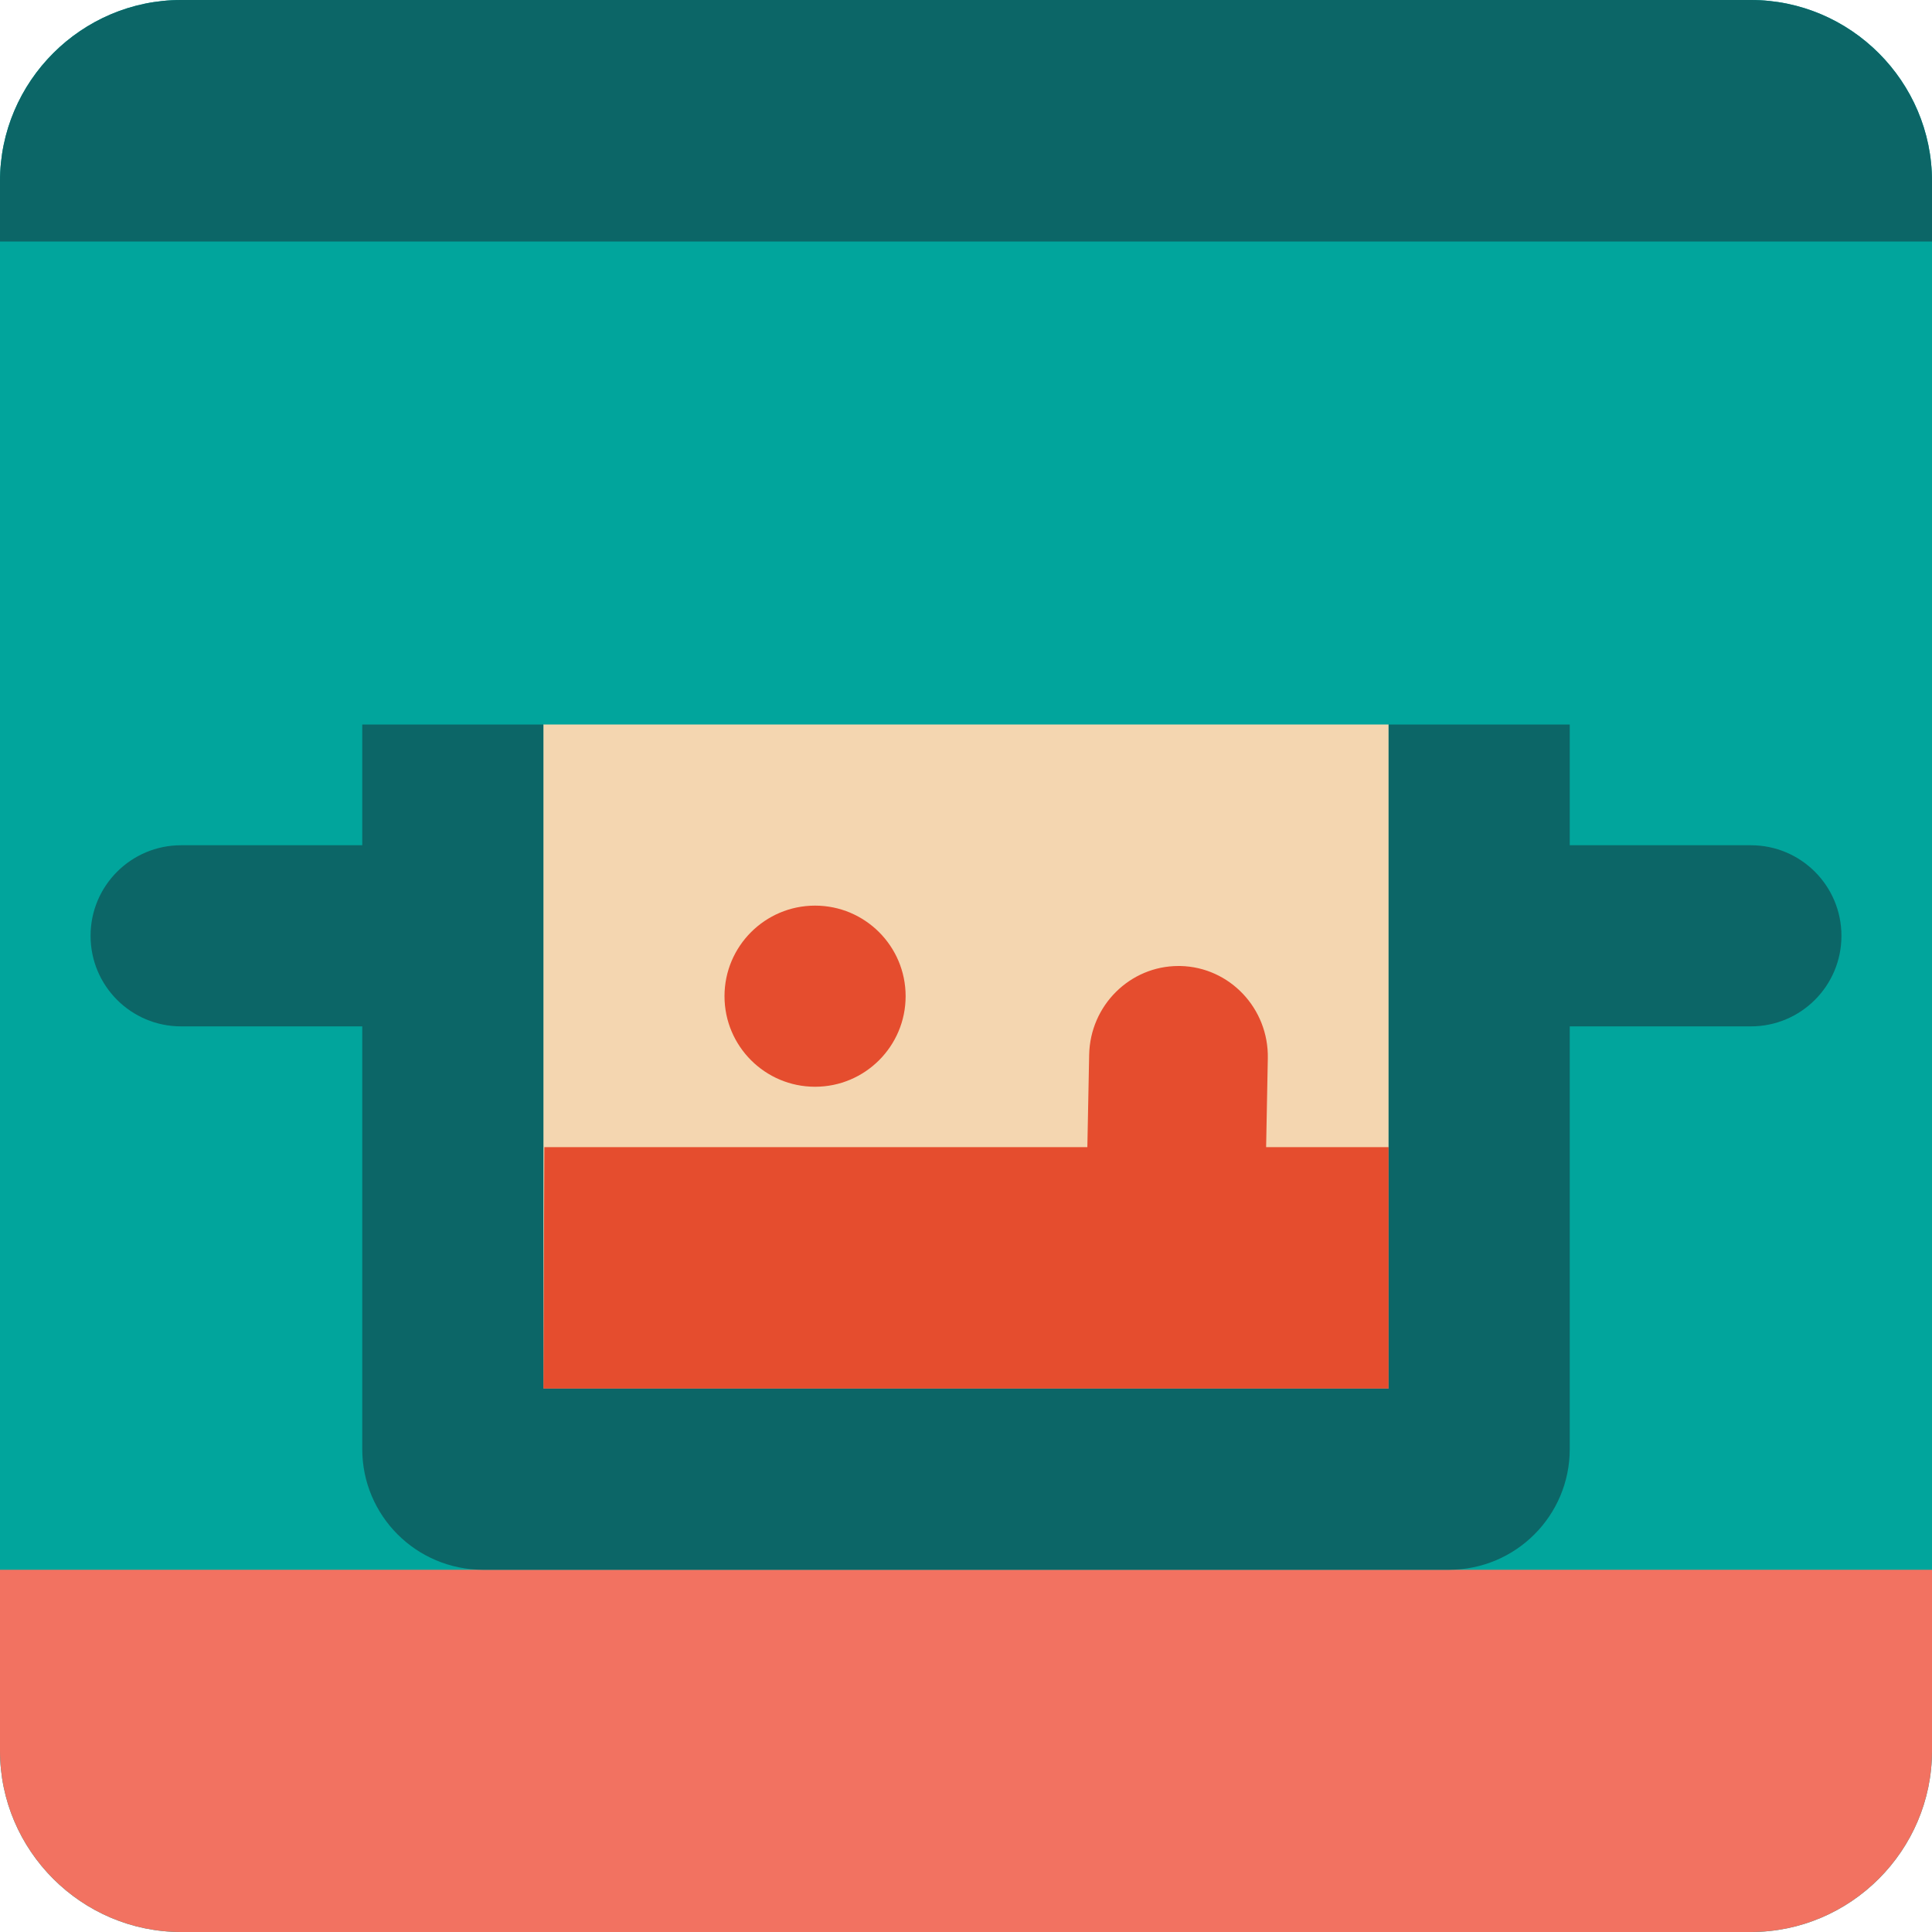 <?xml version="1.0" encoding="utf-8"?><!-- Uploaded to: SVG Repo, www.svgrepo.com, Generator: SVG Repo Mixer Tools -->
<svg version="1.1" id="Uploaded to svgrepo.com" xmlns="http://www.w3.org/2000/svg" xmlns:xlink="http://www.w3.org/1999/xlink" 
	 width="800px" height="800px" viewBox="0 0 32 32" xml:space="preserve">
<style type="text/css">
	.pictogram_zes{fill:#0C6667;}
	.pictogram_vijf{fill:#01A59C;}
	.pictogram_een{fill:#F4D6B0;}
	.pictogram_drie{fill:#F27261;}
	.pictogram_vier{fill:#E54D2E;}
	.st0{fill:#F8AD89;}
	.st1{fill:none;}
</style>
<g>
	<path class="pictogram_vijf" d="M32,29c0,1.65-1.35,3-3,3H3c-1.65,0-3-1.35-3-3V3c0-1.65,1.35-3,3-3h26c1.65,0,3,1.35,3,3V29z"/>
	<path class="pictogram_drie" d="M0,29c0,1.65,1.35,3,3,3h26c1.65,0,3-1.35,3-3v-3H0V29z"/>
	<rect x="9" y="12" class="pictogram_een" width="14" height="11"/>
	<path class="pictogram_vier" d="M18.01,19l0.03-1.53c0.016-0.817,0.676-1.47,1.479-1.47h0.03c0.817,0.017,1.466,0.702,1.45,1.53
		L20.971,19H23v4H9l0.016-4H18.01z M13.5,18c0.828,0,1.5-0.672,1.5-1.5S14.328,15,13.5,15S12,15.672,12,16.5S12.672,18,13.5,18z"/>
	<path class="pictogram_zes" d="M32,3v1H0V3c0-1.65,1.35-3,3-3h26C30.65,0,32,1.35,32,3z M29,14h-3v-2h-3v11H9V12H6v2H3
		c-0.829,0-1.5,0.671-1.5,1.5S2.171,17,3,17h3v7c0,1.105,0.895,2,2,2h16c1.105,0,2-0.895,2-2v-7h3c0.829,0,1.5-0.671,1.5-1.5
		S29.829,14,29,14z"/>
</g>
</svg>